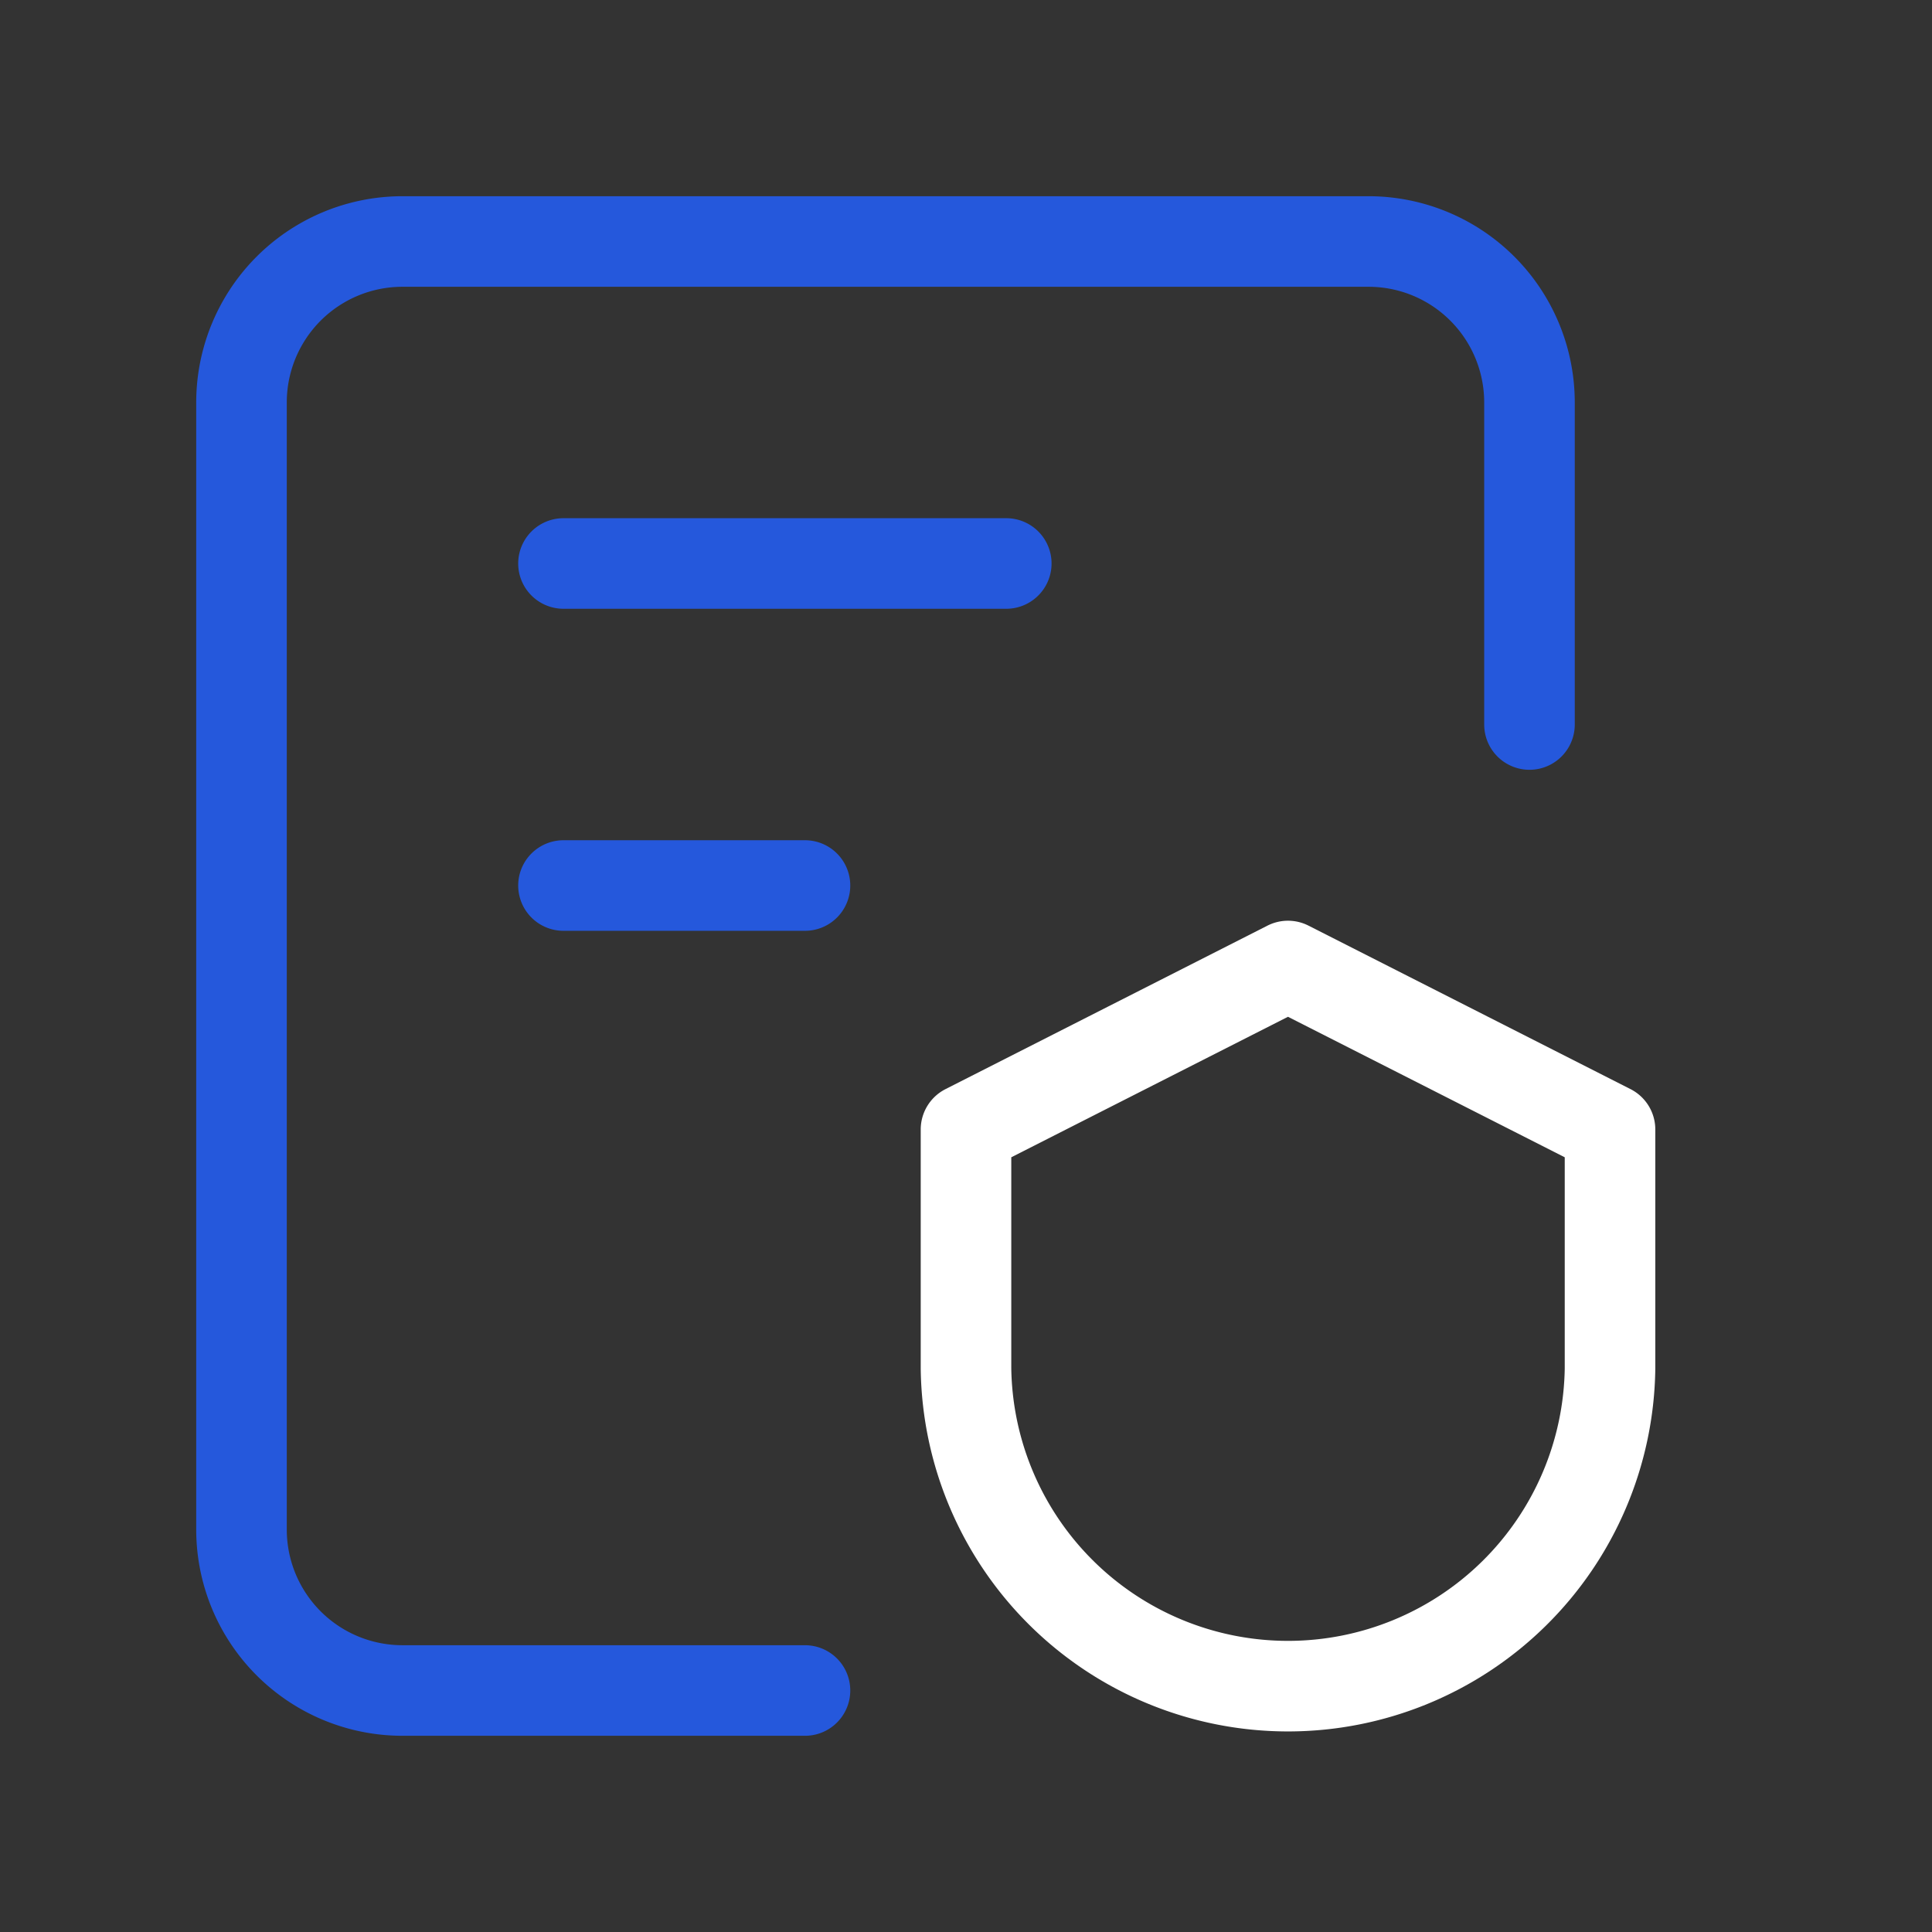 <svg width="32" height="32" fill="none" xmlns="http://www.w3.org/2000/svg"><rect width="100%" height="100%" fill="#333333" stroke="none"/><path d="M9.333 9.333h7.334m-7.334 5.334h4m0 13.333H6.667A2.666 2.666 0 0 1 4 25.333V6.667A2.666 2.666 0 0 1 6.667 4h16a2.666 2.666 0 0 1 2.666 2.667V12" stroke="#2558DC" stroke-width="1.5" stroke-linecap="round" stroke-linejoin="round"/><path clip-rule="evenodd" d="M16 18.708 21.333 16l5.334 2.708v3.959a5.334 5.334 0 0 1-10.667 0v-3.959Z" stroke="#fff" stroke-width="1.5" stroke-linecap="round" stroke-linejoin="round"/></svg>